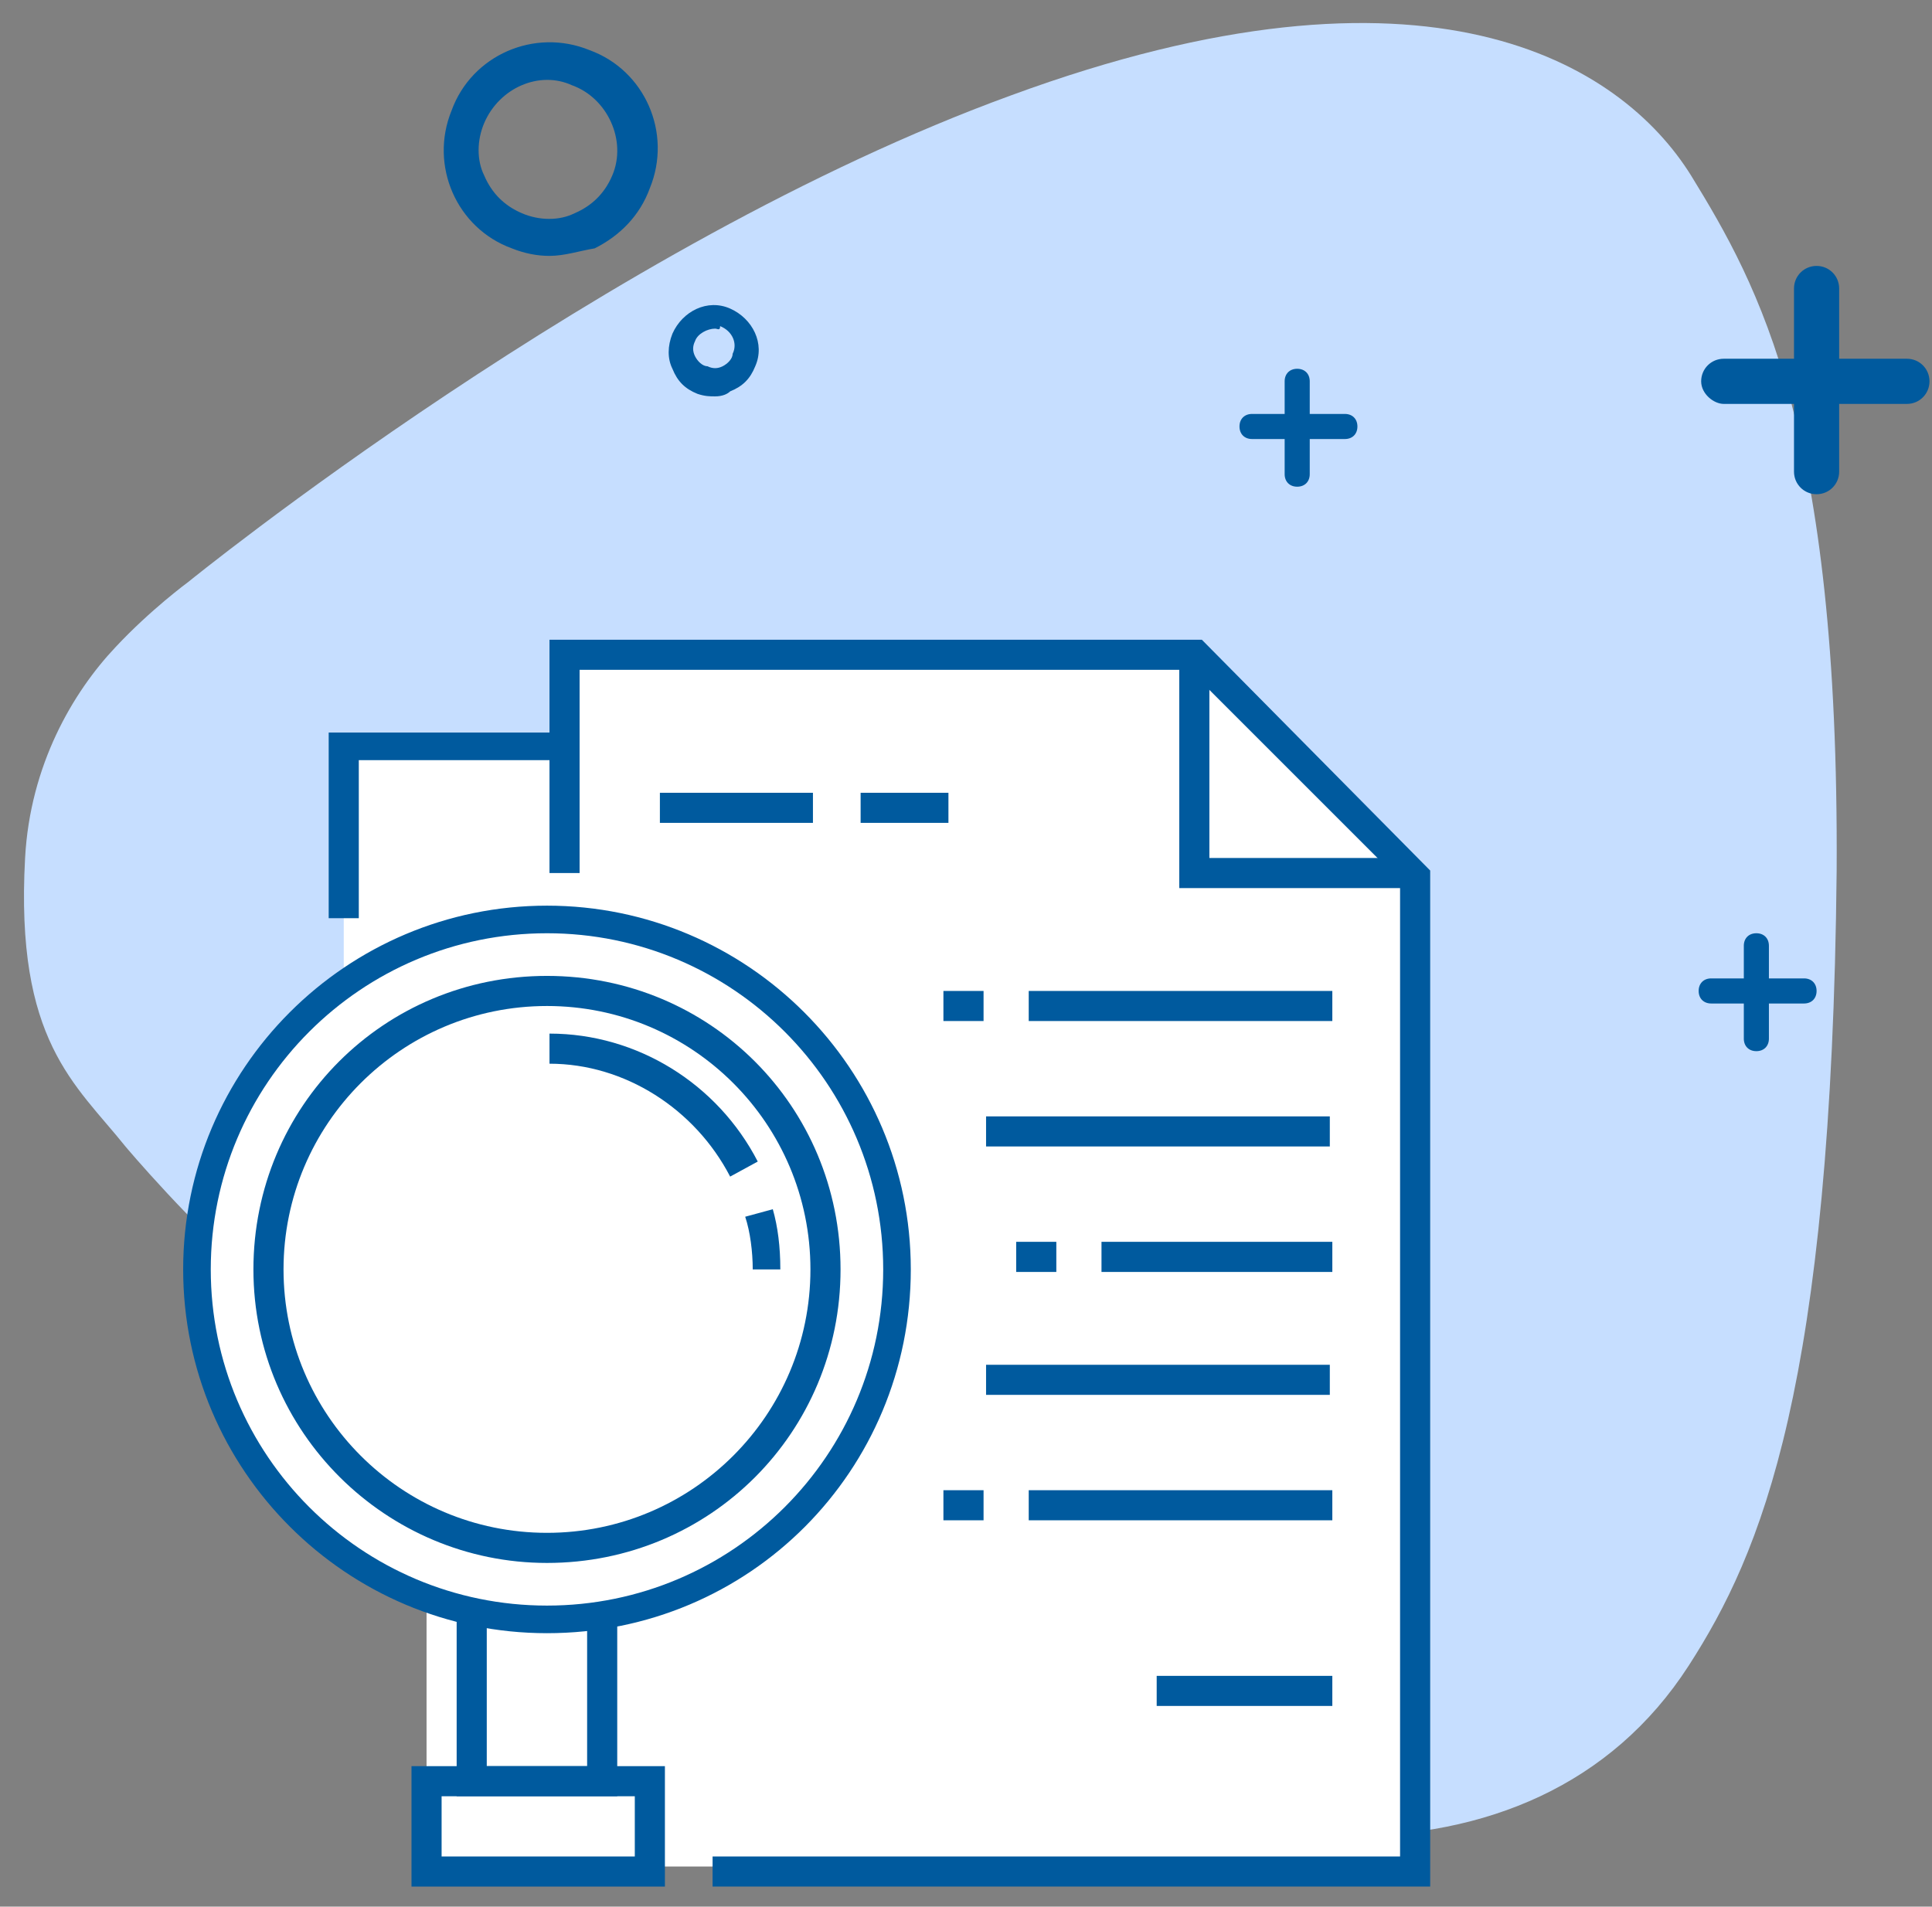 <svg xmlns="http://www.w3.org/2000/svg" width="77" height="76"><rect width="100%" height="100%" fill="#808080" stroke="none"/><g fill="none" fill-rule="evenodd" class="page-1"><g fill-rule="nonzero" class="page-1__checken"><path fill="#C6DEFF" d="M7.5 23.2S6 24.3 4.6 25.8c-1.7 1.8-3.4 4.7-3.6 8.4-.4 7.3 2 9 4 11.5 0 0 2.6 3.1 5.5 5.6 2.9 2.5 15.8 13 24.3 17.1 8.5 4.1 13.7 4.8 18.8 4.8 5.6 0 10.6-2 13.7-6.8 2.9-4.5 5.7-11.1 5.9-31.7.1-17.6-3.1-23.3-5.8-27.7-2.8-4.5-10.5-9.3-27.1-3.2C24.1 9.7 7.5 23.2 7.5 23.2z" class="page-1__checken__path"/><path fill="#FFF" d="M13.7 39.2V30h8.7v-3.8h25l9 8.8v39.4H17V63.5s-9.1-2.6-9.1-14.1c-.1 0 .6-6.8 5.8-10.2z" class="page-1__checken__path"/><path fill="#005A9E" d="M21.9 10.2c-.5 0-1-.1-1.5-.3-2.2-.8-3.3-3.3-2.4-5.5.8-2.2 3.3-3.3 5.5-2.4 2.2.8 3.3 3.3 2.4 5.5-.4 1.1-1.2 1.9-2.2 2.4-.6.1-1.2.3-1.8.3zm-2.6-5.3c-.3.7-.3 1.5 0 2.1.3.7.8 1.2 1.5 1.5.7.3 1.5.3 2.1 0 .7-.3 1.2-.8 1.5-1.5.6-1.4-.2-3.1-1.6-3.6-1.3-.6-2.9.1-3.5 1.5zm9.2 10.9c-.2 0-.4 0-.7-.1-.5-.2-.8-.5-1-1-.2-.4-.2-.9 0-1.4.4-.9 1.4-1.4 2.3-1 .9.4 1.4 1.4 1 2.3-.2.5-.5.8-1 1-.1.1-.3.2-.6.2zm0-2.7c-.3 0-.7.2-.8.5-.1.2-.1.4 0 .6.1.2.3.4.5.4.2.1.4.1.6 0 .2-.1.4-.3.4-.5.2-.4 0-.9-.5-1.1 0 .2-.1.1-.2.1z" class="page-1__checken__shape"/><path fill="#005A9E" class="page-1__checken__path" d="M57 75.2H28.4V74h27.4V35.1l-8.4-8.4H23.1v8.1h-1.2v-9.3h26l9.1 9.2z"/><path fill="#005A9E" class="page-1__checken__path" d="M56.4 35.4H47v-9.3h1.2v8.1h8.2zm-42.1 1.2h-1.2v-7.4h9.4v1.1h-8.2z"/><path fill="#005A9E" d="M21.8 65.1c-8 0-14.5-6.5-14.5-14.5s6.5-14.5 14.5-14.5 14.5 6.5 14.5 14.5-6.4 14.5-14.5 14.5zm0-27.9c-7.4 0-13.4 6-13.4 13.4S14.4 64 21.8 64s13.4-6 13.4-13.4-6-13.4-13.4-13.4z" class="page-1__checken__shape"/><path fill="#005A9E" d="M21.8 62.3c-6.4 0-11.7-5.2-11.7-11.7 0-6.5 5.2-11.7 11.7-11.7 6.5 0 11.7 5.2 11.7 11.7 0 6.5-5.2 11.7-11.7 11.7zm0-22.2c-5.8 0-10.5 4.7-10.5 10.5S16 61.1 21.8 61.1s10.5-4.7 10.5-10.5-4.7-10.5-10.5-10.5z" class="page-1__checken__shape"/><path fill="#005A9E" d="M31.1 50.6H30c0-.7-.1-1.5-.3-2.1l1.1-.3c.2.7.3 1.5.3 2.4zm-2-3.7c-1.4-2.7-4.2-4.5-7.2-4.5v-1.2c3.5 0 6.7 2 8.3 5.1l-1.1.6zm-4.5 24.7h-6.4v-7.4h1.2v6.2h4v-6.2h1.2z" class="page-1__checken__path"/><path fill="#005A9E" d="M26.5 75.2H16.4v-4.8h10.1v4.8zM17.6 74h7.7v-2.4h-7.7V74z" class="page-1__checken__shape"/><g fill="#005A9E" class="page-1__checken__group"><path class="page-1__checken__group__rectangle" d="M34.3 31.6h3.5v1.2h-3.5zm-8 0h6.1v1.2h-6.1zM41 39.5h12.1v1.2H41zm-3.4 0h1.6v1.2h-1.6zm6.3 10h9.2v1.2h-9.2zm-3.4 0h1.6v1.2h-1.6zm.5 9.9h12.1v1.2H41zm-3.4 0h1.6v1.2h-1.6zm1.7-14.9H53v1.2H39.3zm0 9.9H53v1.2H39.3zm6.8 12.4h7V68h-7z"/></g><path fill="#005A9E" d="M72.4 19.7c-.5 0-.9-.4-.9-.9v-7.3c0-.5.4-.9.9-.9s.9.4.9.9v7.3c0 .5-.4.9-.9.9z" class="page-1__checken__path"/><path fill="#005A9E" d="M67.8 15.2c0-.5.4-.9.9-.9H76c.5 0 .9.4.9.9s-.4.9-.9.9h-7.3c-.4 0-.9-.4-.9-.9zM70 41.9c-.3 0-.5-.2-.5-.5v-3.7c0-.3.2-.5.5-.5s.5.2.5.5v3.7c0 .3-.2.5-.5.5z" class="page-1__checken__path"/><path fill="#005A9E" d="M67.7 39.5c0-.3.2-.5.5-.5h3.7c.3 0 .5.2.5.5s-.2.5-.5.5h-3.7c-.3 0-.5-.2-.5-.5zm-16-20.1c-.3 0-.5-.2-.5-.5v-3.7c0-.3.2-.5.5-.5s.5.2.5.5v3.7c0 .3-.2.5-.5.5z" class="page-1__checken__path"/><path fill="#005A9E" d="M49.4 17c0-.3.2-.5.5-.5h3.7c.3 0 .5.2.5.5s-.2.5-.5.5h-3.7c-.3 0-.5-.2-.5-.5z" class="page-1__checken__path"/></g></g></svg>